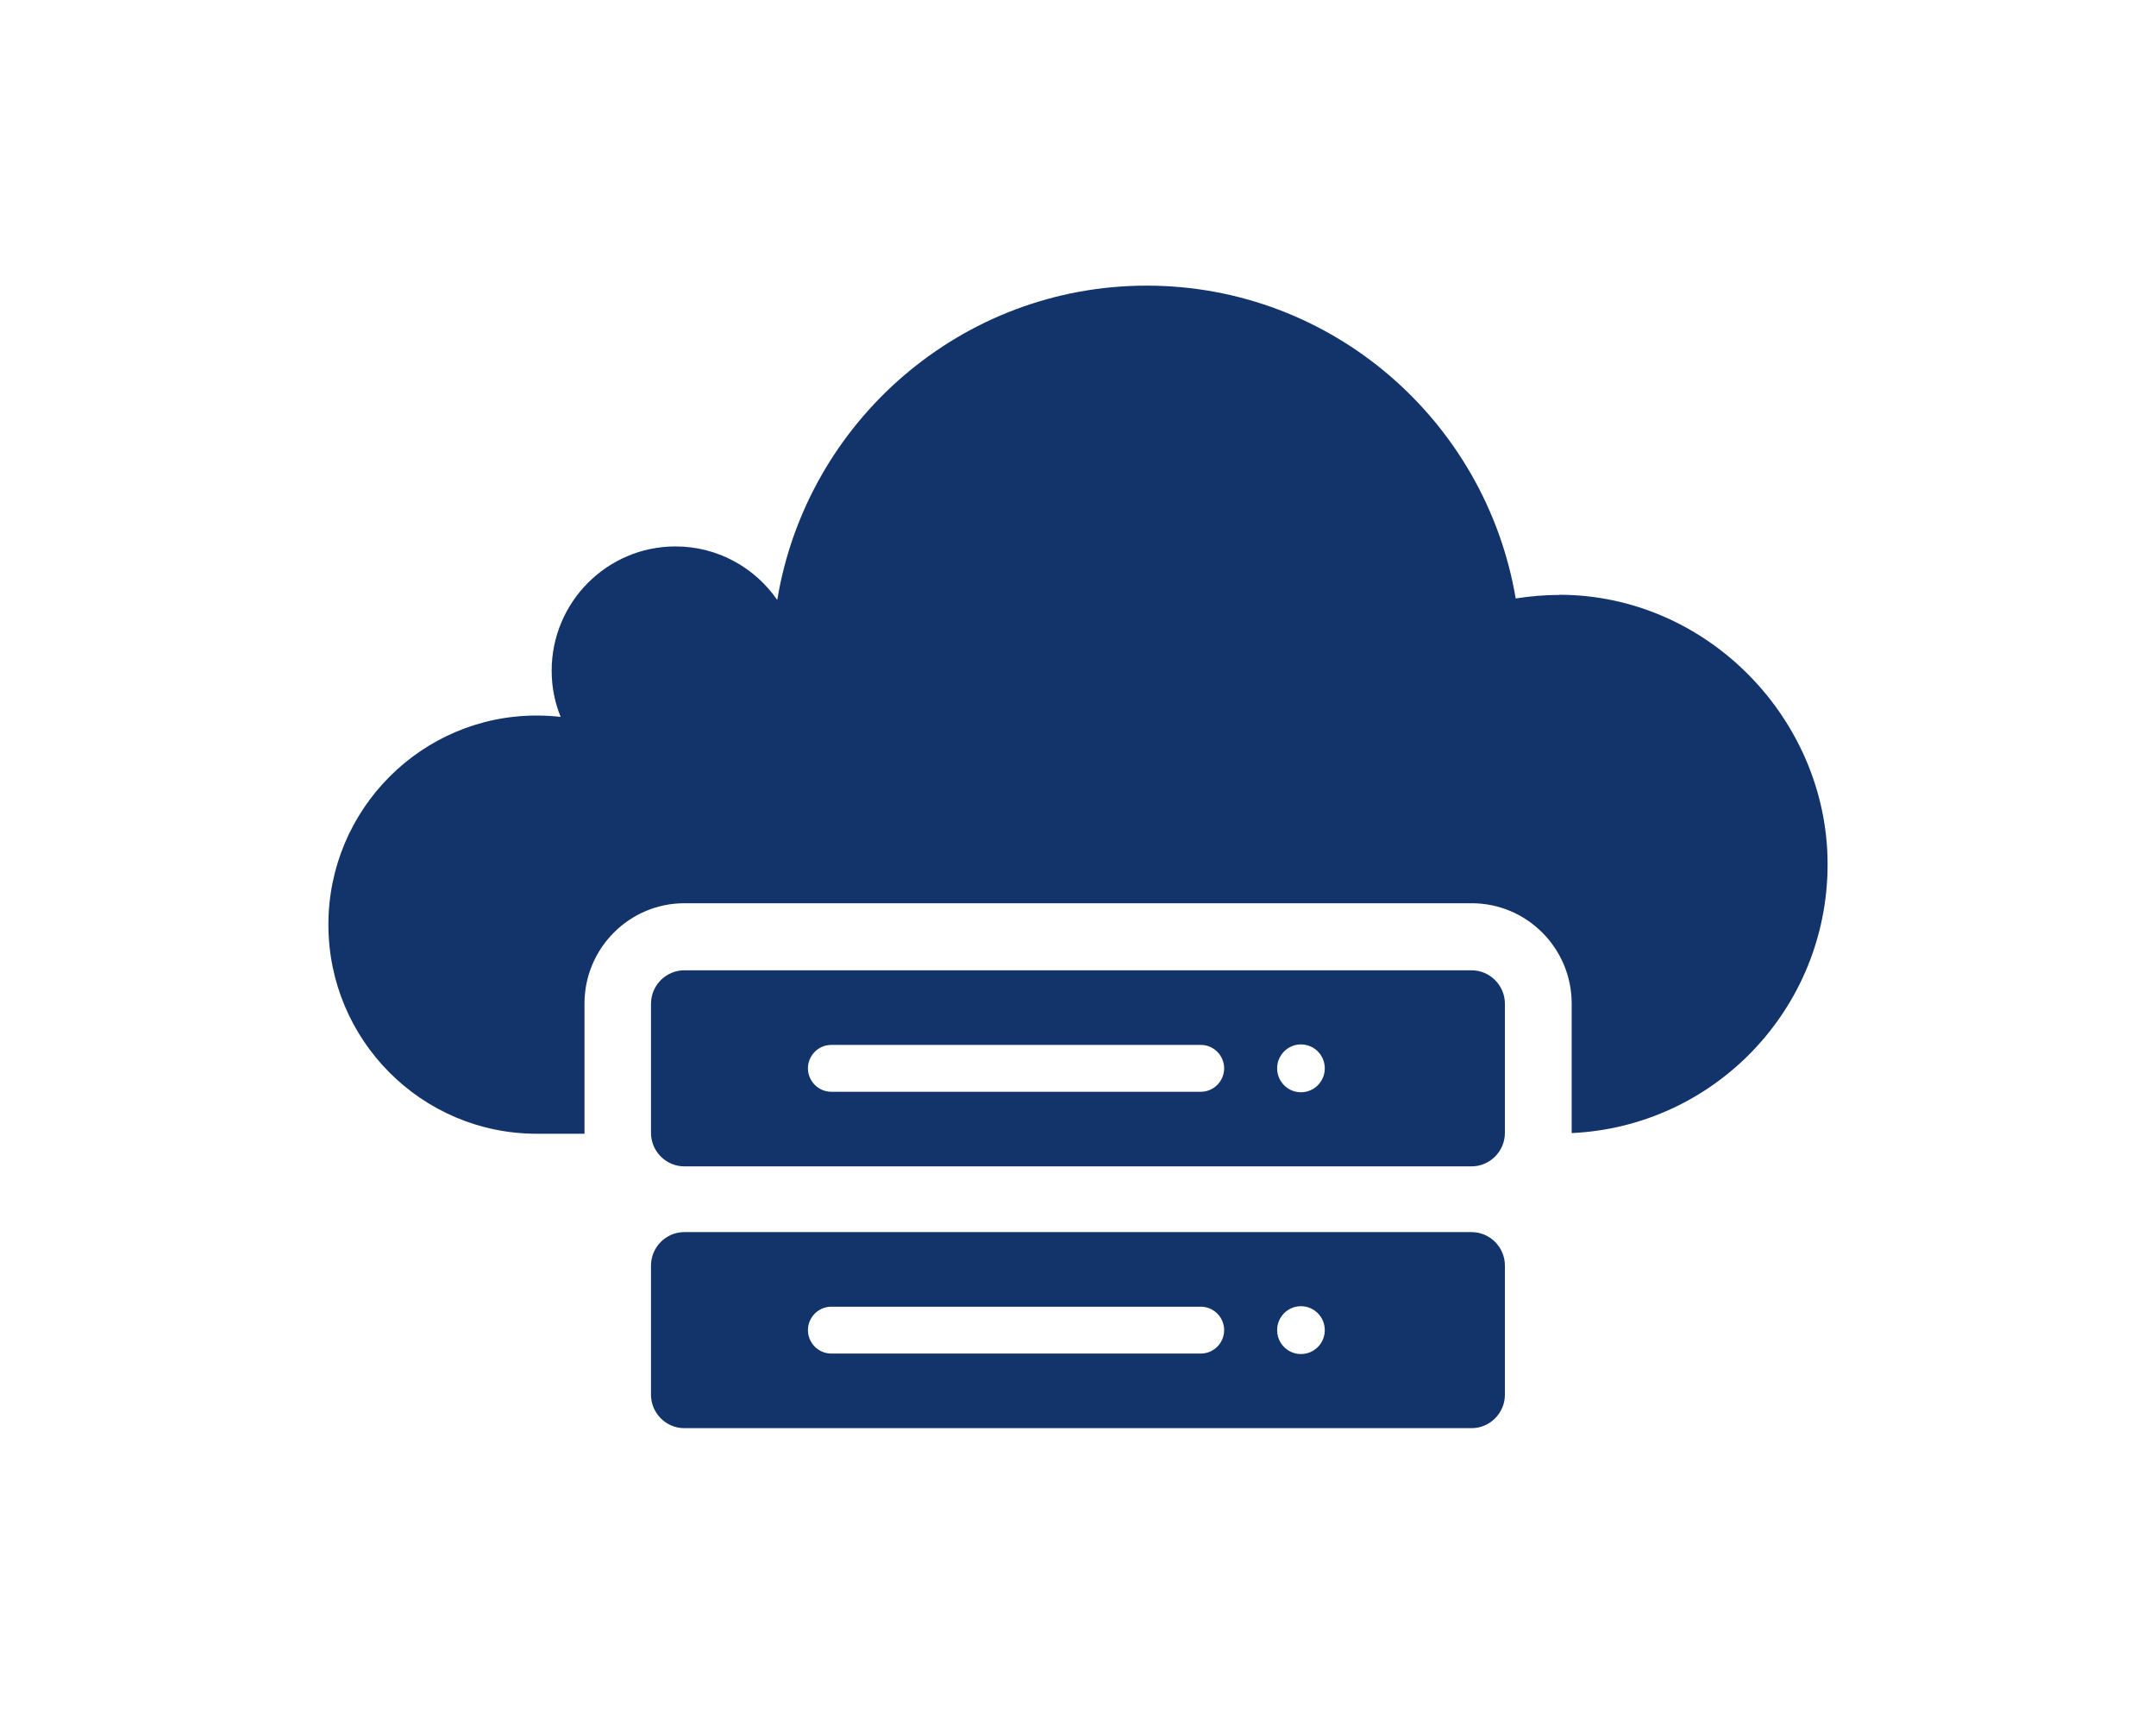 <svg width="151" height="120" viewBox="0 0 151 120" fill="none" xmlns="http://www.w3.org/2000/svg">
<g clip-path="url(#clip0_901_11247)">
<path d="M103.065 67.941H47.928C46.644 67.941 45.594 68.996 45.594 70.284V79.326C45.594 80.615 46.644 81.669 47.928 81.669H103.065C104.348 81.669 105.399 80.615 105.399 79.326V70.284C105.399 68.996 104.348 67.941 103.065 67.941ZM84.102 76.445H58.22C57.321 76.445 56.586 75.707 56.586 74.805C56.586 73.903 57.321 73.165 58.22 73.165H84.102C85.001 73.165 85.736 73.903 85.736 74.805C85.736 75.707 85.001 76.445 84.102 76.445ZM91.115 76.48C90.194 76.48 89.447 75.731 89.447 74.805C89.447 73.88 90.194 73.13 91.115 73.13C92.037 73.13 92.784 73.88 92.784 74.805C92.784 75.731 92.037 76.48 91.115 76.48Z" fill="#12346B"/>
<path d="M109.201 41.657C108.162 41.657 107.147 41.751 106.155 41.903C104.055 29.476 93.284 20 80.308 20C67.332 20 56.491 29.523 54.437 42.009C52.873 39.748 50.271 38.261 47.307 38.261C42.523 38.261 38.637 42.161 38.637 46.963C38.637 48.111 38.858 49.201 39.267 50.196C38.718 50.138 38.158 50.102 37.587 50.102C29.535 50.102 23 56.662 23 64.744C23 72.826 29.535 79.385 37.587 79.385H40.936C40.936 79.385 40.936 79.338 40.936 79.315V70.272C40.936 66.395 44.075 63.245 47.937 63.245H103.074C106.937 63.245 110.076 66.395 110.076 70.272V79.315C110.076 79.315 110.076 79.326 110.076 79.338C120.053 78.881 128 70.647 128 60.515C128 50.384 119.586 41.646 109.201 41.646V41.657Z" fill="#12346B"/>
<path d="M103.065 86.272H47.928C46.644 86.272 45.594 87.327 45.594 88.615V97.657C45.594 98.946 46.644 100 47.928 100H103.065C104.348 100 105.399 98.946 105.399 97.657V88.615C105.399 87.327 104.348 86.272 103.065 86.272ZM84.102 94.776H58.22C57.321 94.776 56.586 94.038 56.586 93.136C56.586 92.234 57.321 91.496 58.22 91.496H84.102C85.001 91.496 85.736 92.234 85.736 93.136C85.736 94.038 85.001 94.776 84.102 94.776ZM91.115 94.811C90.194 94.811 89.447 94.062 89.447 93.136C89.447 92.211 90.194 91.461 91.115 91.461C92.037 91.461 92.784 92.211 92.784 93.136C92.784 94.062 92.037 94.811 91.115 94.811Z" fill="#12346B"/>
</g>
<defs>
<clipPath id="clip0_901_11247">
<rect width="105" height="80" fill="white" transform="translate(23 20)"/>
</clipPath>
</defs>
</svg>
